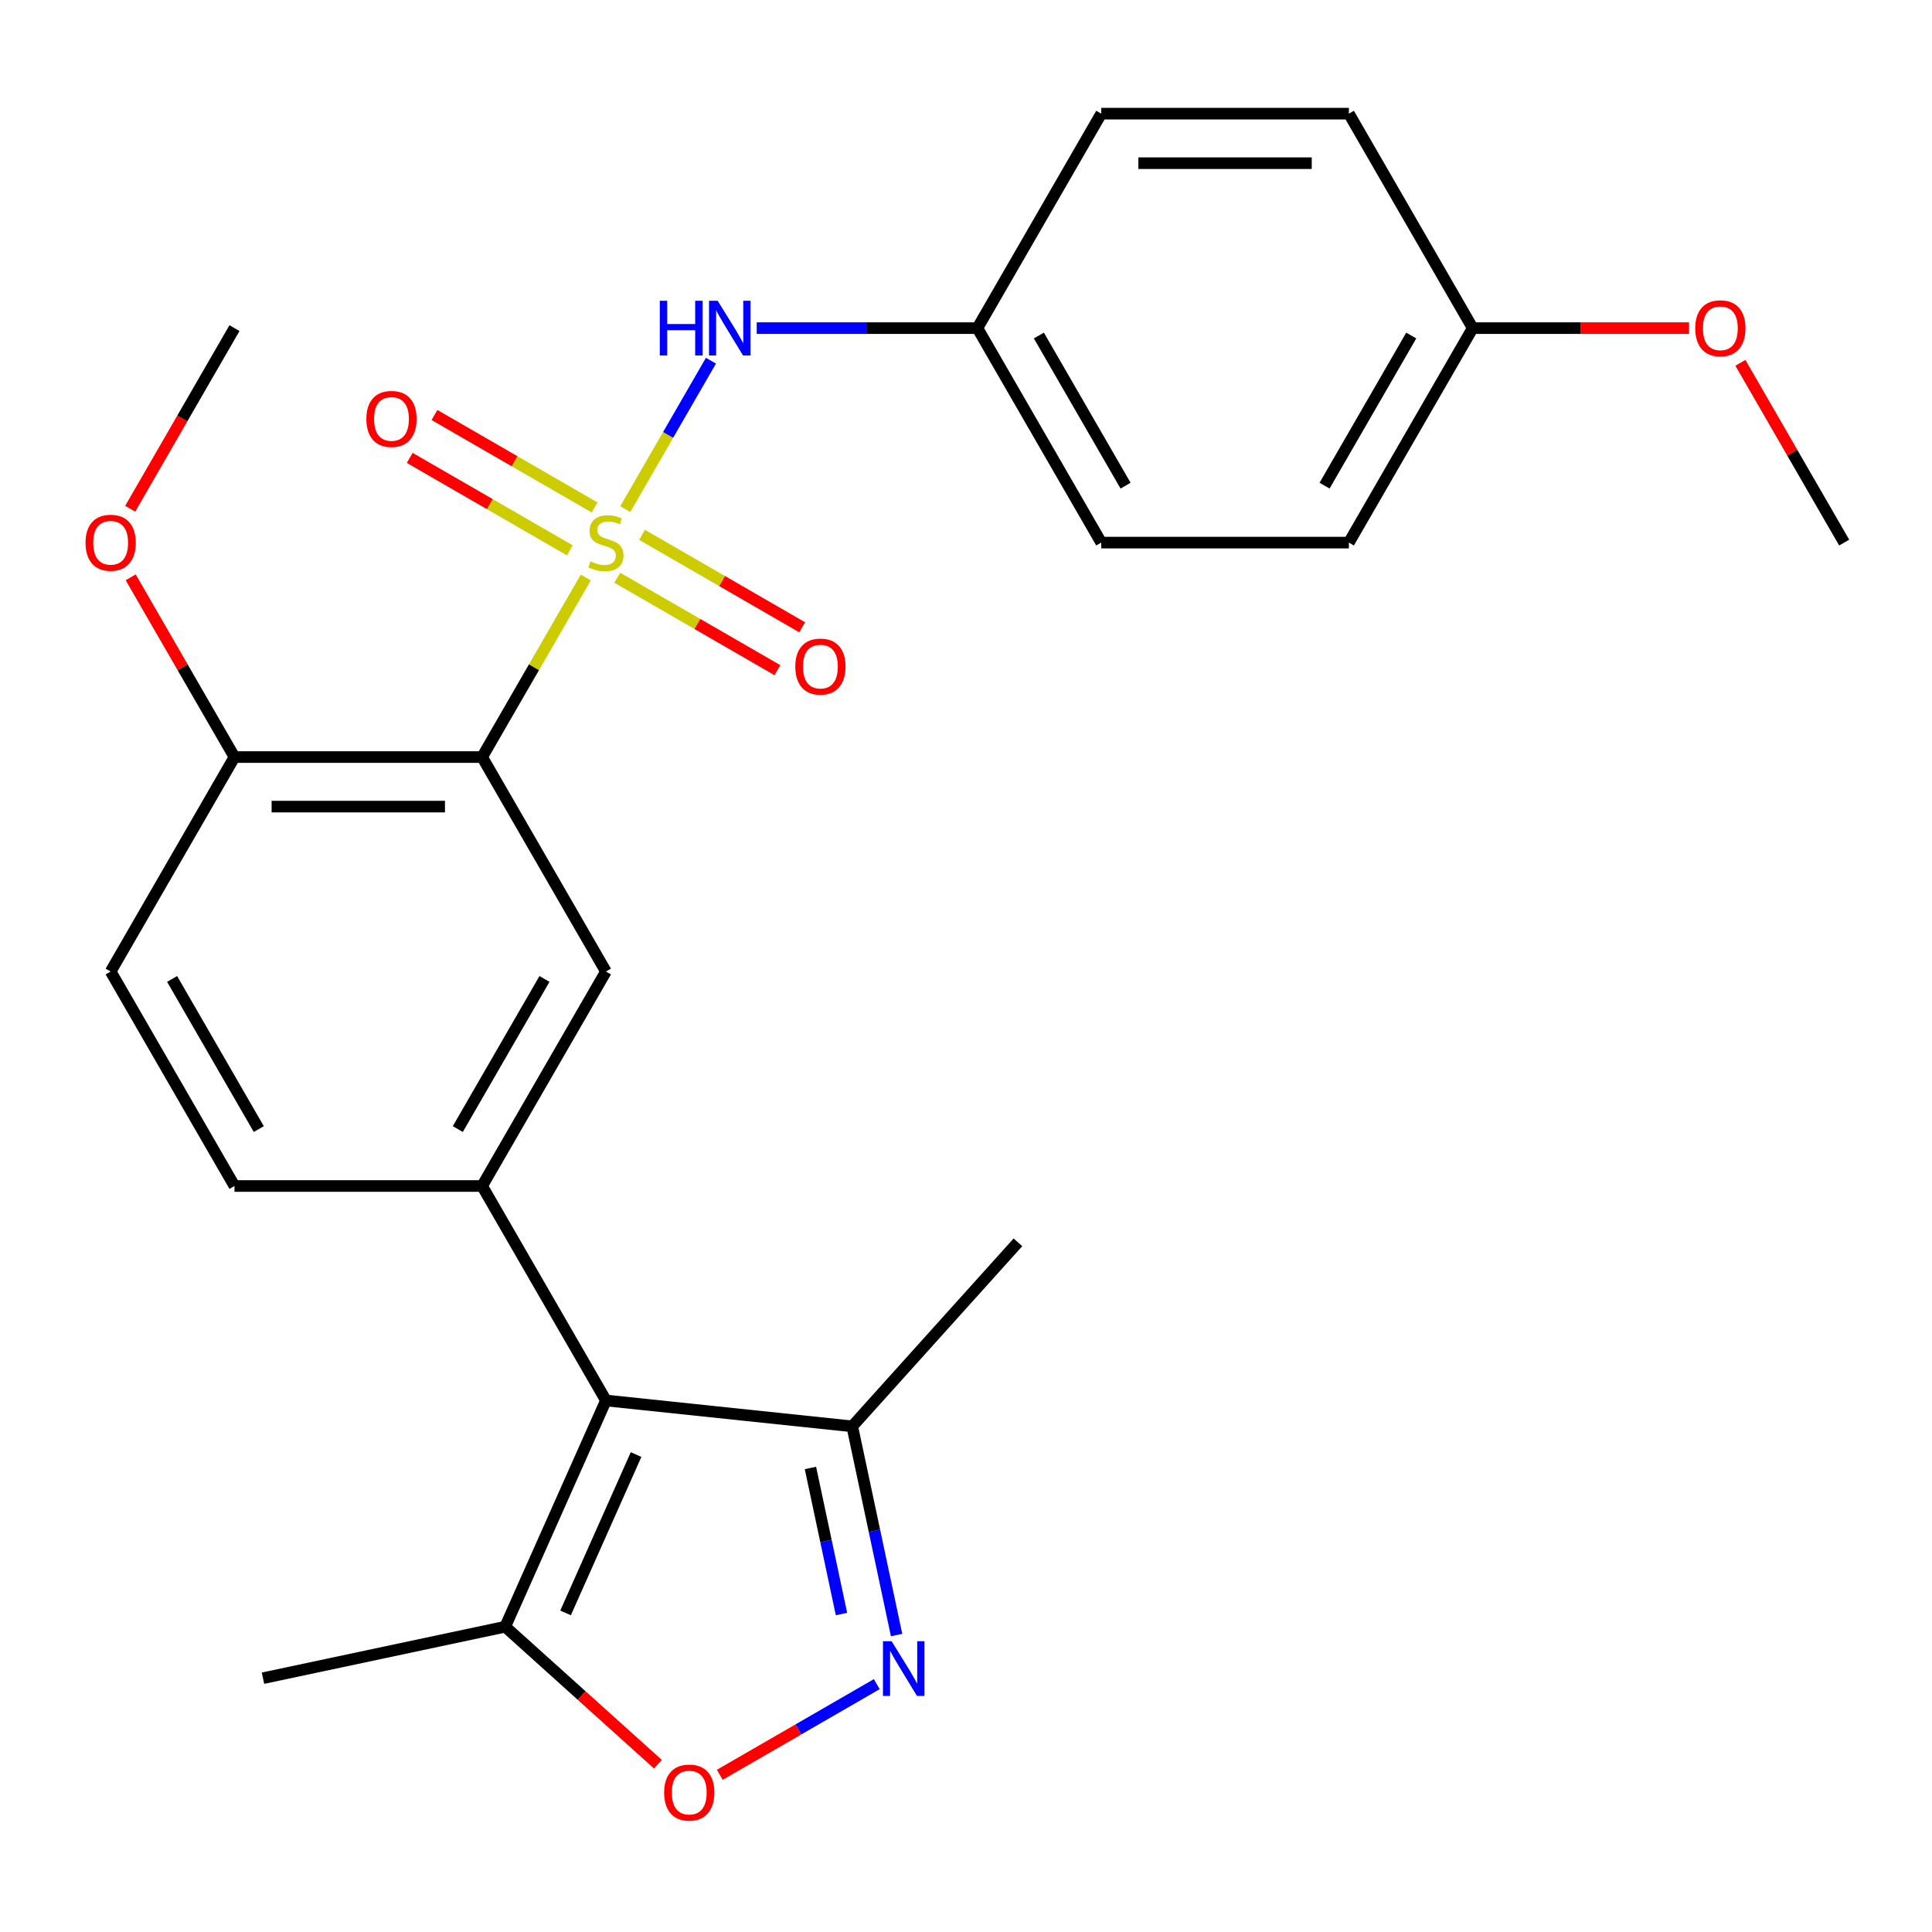 <?xml version='1.0' encoding='iso-8859-1'?>
<svg version='1.1' baseProfile='full'
              xmlns='http://www.w3.org/2000/svg'
                      xmlns:rdkit='http://www.rdkit.org/xml'
                      xmlns:xlink='http://www.w3.org/1999/xlink'
                  xml:space='preserve'
width='1000px' height='1000px' viewBox='0 0 1000 1000'>
<!-- END OF HEADER -->
<rect style='opacity:1.0;fill:#FFFFFF;stroke:none' width='1000' height='1000' x='0' y='0'> </rect>
<path class='bond-0' d='M 303.194,298.932 L 276.369,345.394' style='fill:none;fill-rule:evenodd;stroke:#CCCC00;stroke-width:6px;stroke-linecap:butt;stroke-linejoin:miter;stroke-opacity:1' />
<path class='bond-0' d='M 276.369,345.394 L 249.544,391.857' style='fill:none;fill-rule:evenodd;stroke:#000000;stroke-width:6px;stroke-linecap:butt;stroke-linejoin:miter;stroke-opacity:1' />
<path class='bond-6' d='M 323.637,263.523 L 345.813,225.113' style='fill:none;fill-rule:evenodd;stroke:#CCCC00;stroke-width:6px;stroke-linecap:butt;stroke-linejoin:miter;stroke-opacity:1' />
<path class='bond-6' d='M 345.813,225.113 L 367.989,186.703' style='fill:none;fill-rule:evenodd;stroke:#0000FF;stroke-width:6px;stroke-linecap:butt;stroke-linejoin:miter;stroke-opacity:1' />
<path class='bond-9' d='M 319.51,299.041 L 360.948,322.965' style='fill:none;fill-rule:evenodd;stroke:#CCCC00;stroke-width:6px;stroke-linecap:butt;stroke-linejoin:miter;stroke-opacity:1' />
<path class='bond-9' d='M 360.948,322.965 L 402.385,346.889' style='fill:none;fill-rule:evenodd;stroke:#FF0000;stroke-width:6px;stroke-linecap:butt;stroke-linejoin:miter;stroke-opacity:1' />
<path class='bond-9' d='M 332.329,276.839 L 373.766,300.763' style='fill:none;fill-rule:evenodd;stroke:#CCCC00;stroke-width:6px;stroke-linecap:butt;stroke-linejoin:miter;stroke-opacity:1' />
<path class='bond-9' d='M 373.766,300.763 L 415.203,324.687' style='fill:none;fill-rule:evenodd;stroke:#FF0000;stroke-width:6px;stroke-linecap:butt;stroke-linejoin:miter;stroke-opacity:1' />
<path class='bond-10' d='M 307.76,262.654 L 266.322,238.731' style='fill:none;fill-rule:evenodd;stroke:#CCCC00;stroke-width:6px;stroke-linecap:butt;stroke-linejoin:miter;stroke-opacity:1' />
<path class='bond-10' d='M 266.322,238.731 L 224.885,214.807' style='fill:none;fill-rule:evenodd;stroke:#FF0000;stroke-width:6px;stroke-linecap:butt;stroke-linejoin:miter;stroke-opacity:1' />
<path class='bond-10' d='M 294.941,284.856 L 253.504,260.932' style='fill:none;fill-rule:evenodd;stroke:#CCCC00;stroke-width:6px;stroke-linecap:butt;stroke-linejoin:miter;stroke-opacity:1' />
<path class='bond-10' d='M 253.504,260.932 L 212.067,237.009' style='fill:none;fill-rule:evenodd;stroke:#FF0000;stroke-width:6px;stroke-linecap:butt;stroke-linejoin:miter;stroke-opacity:1' />
<path class='bond-4' d='M 249.544,391.857 L 313.635,502.866' style='fill:none;fill-rule:evenodd;stroke:#000000;stroke-width:6px;stroke-linecap:butt;stroke-linejoin:miter;stroke-opacity:1' />
<path class='bond-11' d='M 249.544,391.857 L 121.362,391.857' style='fill:none;fill-rule:evenodd;stroke:#000000;stroke-width:6px;stroke-linecap:butt;stroke-linejoin:miter;stroke-opacity:1' />
<path class='bond-11' d='M 230.317,417.493 L 140.589,417.493' style='fill:none;fill-rule:evenodd;stroke:#000000;stroke-width:6px;stroke-linecap:butt;stroke-linejoin:miter;stroke-opacity:1' />
<path class='bond-1' d='M 313.635,724.884 L 249.544,613.875' style='fill:none;fill-rule:evenodd;stroke:#000000;stroke-width:6px;stroke-linecap:butt;stroke-linejoin:miter;stroke-opacity:1' />
<path class='bond-7' d='M 313.635,724.884 L 261.499,841.984' style='fill:none;fill-rule:evenodd;stroke:#000000;stroke-width:6px;stroke-linecap:butt;stroke-linejoin:miter;stroke-opacity:1' />
<path class='bond-7' d='M 329.235,752.876 L 292.739,834.846' style='fill:none;fill-rule:evenodd;stroke:#000000;stroke-width:6px;stroke-linecap:butt;stroke-linejoin:miter;stroke-opacity:1' />
<path class='bond-8' d='M 313.635,724.884 L 441.115,738.282' style='fill:none;fill-rule:evenodd;stroke:#000000;stroke-width:6px;stroke-linecap:butt;stroke-linejoin:miter;stroke-opacity:1' />
<path class='bond-2' d='M 464.074,846.299 L 452.595,792.29' style='fill:none;fill-rule:evenodd;stroke:#0000FF;stroke-width:6px;stroke-linecap:butt;stroke-linejoin:miter;stroke-opacity:1' />
<path class='bond-2' d='M 452.595,792.29 L 441.115,738.282' style='fill:none;fill-rule:evenodd;stroke:#000000;stroke-width:6px;stroke-linecap:butt;stroke-linejoin:miter;stroke-opacity:1' />
<path class='bond-2' d='M 435.554,835.426 L 427.518,797.621' style='fill:none;fill-rule:evenodd;stroke:#0000FF;stroke-width:6px;stroke-linecap:butt;stroke-linejoin:miter;stroke-opacity:1' />
<path class='bond-2' d='M 427.518,797.621 L 419.483,759.815' style='fill:none;fill-rule:evenodd;stroke:#000000;stroke-width:6px;stroke-linecap:butt;stroke-linejoin:miter;stroke-opacity:1' />
<path class='bond-28' d='M 453.821,871.714 L 413.19,895.173' style='fill:none;fill-rule:evenodd;stroke:#0000FF;stroke-width:6px;stroke-linecap:butt;stroke-linejoin:miter;stroke-opacity:1' />
<path class='bond-28' d='M 413.19,895.173 L 372.558,918.631' style='fill:none;fill-rule:evenodd;stroke:#FF0000;stroke-width:6px;stroke-linecap:butt;stroke-linejoin:miter;stroke-opacity:1' />
<path class='bond-3' d='M 249.544,613.875 L 313.635,502.866' style='fill:none;fill-rule:evenodd;stroke:#000000;stroke-width:6px;stroke-linecap:butt;stroke-linejoin:miter;stroke-opacity:1' />
<path class='bond-3' d='M 236.956,584.405 L 281.82,506.699' style='fill:none;fill-rule:evenodd;stroke:#000000;stroke-width:6px;stroke-linecap:butt;stroke-linejoin:miter;stroke-opacity:1' />
<path class='bond-27' d='M 249.544,613.875 L 121.362,613.875' style='fill:none;fill-rule:evenodd;stroke:#000000;stroke-width:6px;stroke-linecap:butt;stroke-linejoin:miter;stroke-opacity:1' />
<path class='bond-5' d='M 340.552,913.164 L 301.025,877.574' style='fill:none;fill-rule:evenodd;stroke:#FF0000;stroke-width:6px;stroke-linecap:butt;stroke-linejoin:miter;stroke-opacity:1' />
<path class='bond-5' d='M 301.025,877.574 L 261.499,841.984' style='fill:none;fill-rule:evenodd;stroke:#000000;stroke-width:6px;stroke-linecap:butt;stroke-linejoin:miter;stroke-opacity:1' />
<path class='bond-14' d='M 391.671,169.839 L 448.789,169.839' style='fill:none;fill-rule:evenodd;stroke:#0000FF;stroke-width:6px;stroke-linecap:butt;stroke-linejoin:miter;stroke-opacity:1' />
<path class='bond-14' d='M 448.789,169.839 L 505.908,169.839' style='fill:none;fill-rule:evenodd;stroke:#000000;stroke-width:6px;stroke-linecap:butt;stroke-linejoin:miter;stroke-opacity:1' />
<path class='bond-22' d='M 261.499,841.984 L 136.118,868.634' style='fill:none;fill-rule:evenodd;stroke:#000000;stroke-width:6px;stroke-linecap:butt;stroke-linejoin:miter;stroke-opacity:1' />
<path class='bond-23' d='M 441.115,738.282 L 526.885,643.024' style='fill:none;fill-rule:evenodd;stroke:#000000;stroke-width:6px;stroke-linecap:butt;stroke-linejoin:miter;stroke-opacity:1' />
<path class='bond-13' d='M 121.362,391.857 L 57.271,502.866' style='fill:none;fill-rule:evenodd;stroke:#000000;stroke-width:6px;stroke-linecap:butt;stroke-linejoin:miter;stroke-opacity:1' />
<path class='bond-16' d='M 121.362,391.857 L 94.502,345.334' style='fill:none;fill-rule:evenodd;stroke:#000000;stroke-width:6px;stroke-linecap:butt;stroke-linejoin:miter;stroke-opacity:1' />
<path class='bond-16' d='M 94.502,345.334 L 67.643,298.812' style='fill:none;fill-rule:evenodd;stroke:#FF0000;stroke-width:6px;stroke-linecap:butt;stroke-linejoin:miter;stroke-opacity:1' />
<path class='bond-12' d='M 121.362,613.875 L 57.271,502.866' style='fill:none;fill-rule:evenodd;stroke:#000000;stroke-width:6px;stroke-linecap:butt;stroke-linejoin:miter;stroke-opacity:1' />
<path class='bond-12' d='M 133.95,584.405 L 89.086,506.699' style='fill:none;fill-rule:evenodd;stroke:#000000;stroke-width:6px;stroke-linecap:butt;stroke-linejoin:miter;stroke-opacity:1' />
<path class='bond-17' d='M 505.908,169.839 L 569.999,58.83' style='fill:none;fill-rule:evenodd;stroke:#000000;stroke-width:6px;stroke-linecap:butt;stroke-linejoin:miter;stroke-opacity:1' />
<path class='bond-18' d='M 505.908,169.839 L 569.999,280.848' style='fill:none;fill-rule:evenodd;stroke:#000000;stroke-width:6px;stroke-linecap:butt;stroke-linejoin:miter;stroke-opacity:1' />
<path class='bond-18' d='M 537.724,173.672 L 582.587,251.378' style='fill:none;fill-rule:evenodd;stroke:#000000;stroke-width:6px;stroke-linecap:butt;stroke-linejoin:miter;stroke-opacity:1' />
<path class='bond-15' d='M 762.272,169.839 L 698.181,280.848' style='fill:none;fill-rule:evenodd;stroke:#000000;stroke-width:6px;stroke-linecap:butt;stroke-linejoin:miter;stroke-opacity:1' />
<path class='bond-15' d='M 730.457,173.672 L 685.593,251.378' style='fill:none;fill-rule:evenodd;stroke:#000000;stroke-width:6px;stroke-linecap:butt;stroke-linejoin:miter;stroke-opacity:1' />
<path class='bond-21' d='M 762.272,169.839 L 818.261,169.839' style='fill:none;fill-rule:evenodd;stroke:#000000;stroke-width:6px;stroke-linecap:butt;stroke-linejoin:miter;stroke-opacity:1' />
<path class='bond-21' d='M 818.261,169.839 L 874.25,169.839' style='fill:none;fill-rule:evenodd;stroke:#FF0000;stroke-width:6px;stroke-linecap:butt;stroke-linejoin:miter;stroke-opacity:1' />
<path class='bond-26' d='M 762.272,169.839 L 698.181,58.83' style='fill:none;fill-rule:evenodd;stroke:#000000;stroke-width:6px;stroke-linecap:butt;stroke-linejoin:miter;stroke-opacity:1' />
<path class='bond-24' d='M 67.389,263.323 L 94.375,216.581' style='fill:none;fill-rule:evenodd;stroke:#FF0000;stroke-width:6px;stroke-linecap:butt;stroke-linejoin:miter;stroke-opacity:1' />
<path class='bond-24' d='M 94.375,216.581 L 121.362,169.839' style='fill:none;fill-rule:evenodd;stroke:#000000;stroke-width:6px;stroke-linecap:butt;stroke-linejoin:miter;stroke-opacity:1' />
<path class='bond-20' d='M 569.999,58.83 L 698.181,58.83' style='fill:none;fill-rule:evenodd;stroke:#000000;stroke-width:6px;stroke-linecap:butt;stroke-linejoin:miter;stroke-opacity:1' />
<path class='bond-20' d='M 589.226,84.466 L 678.954,84.466' style='fill:none;fill-rule:evenodd;stroke:#000000;stroke-width:6px;stroke-linecap:butt;stroke-linejoin:miter;stroke-opacity:1' />
<path class='bond-19' d='M 569.999,280.848 L 698.181,280.848' style='fill:none;fill-rule:evenodd;stroke:#000000;stroke-width:6px;stroke-linecap:butt;stroke-linejoin:miter;stroke-opacity:1' />
<path class='bond-25' d='M 900.826,187.803 L 927.686,234.326' style='fill:none;fill-rule:evenodd;stroke:#FF0000;stroke-width:6px;stroke-linecap:butt;stroke-linejoin:miter;stroke-opacity:1' />
<path class='bond-25' d='M 927.686,234.326 L 954.545,280.848' style='fill:none;fill-rule:evenodd;stroke:#000000;stroke-width:6px;stroke-linecap:butt;stroke-linejoin:miter;stroke-opacity:1' />
<path  class='atom-0' d='M 305.635 290.568
Q 305.955 290.688, 307.275 291.248
Q 308.595 291.808, 310.035 292.168
Q 311.515 292.488, 312.955 292.488
Q 315.635 292.488, 317.195 291.208
Q 318.755 289.888, 318.755 287.608
Q 318.755 286.048, 317.955 285.088
Q 317.195 284.128, 315.995 283.608
Q 314.795 283.088, 312.795 282.488
Q 310.275 281.728, 308.755 281.008
Q 307.275 280.288, 306.195 278.768
Q 305.155 277.248, 305.155 274.688
Q 305.155 271.128, 307.555 268.928
Q 309.995 266.728, 314.795 266.728
Q 318.075 266.728, 321.795 268.288
L 320.875 271.368
Q 317.475 269.968, 314.915 269.968
Q 312.155 269.968, 310.635 271.128
Q 309.115 272.248, 309.155 274.208
Q 309.155 275.728, 309.915 276.648
Q 310.715 277.568, 311.835 278.088
Q 312.995 278.608, 314.915 279.208
Q 317.475 280.008, 318.995 280.808
Q 320.515 281.608, 321.595 283.248
Q 322.715 284.848, 322.715 287.608
Q 322.715 291.528, 320.075 293.648
Q 317.475 295.728, 313.115 295.728
Q 310.595 295.728, 308.675 295.168
Q 306.795 294.648, 304.555 293.728
L 305.635 290.568
' fill='#CCCC00'/>
<path  class='atom-3' d='M 461.505 849.503
L 470.785 864.503
Q 471.705 865.983, 473.185 868.663
Q 474.665 871.343, 474.745 871.503
L 474.745 849.503
L 478.505 849.503
L 478.505 877.823
L 474.625 877.823
L 464.665 861.423
Q 463.505 859.503, 462.265 857.303
Q 461.065 855.103, 460.705 854.423
L 460.705 877.823
L 457.025 877.823
L 457.025 849.503
L 461.505 849.503
' fill='#0000FF'/>
<path  class='atom-6' d='M 343.756 927.834
Q 343.756 921.034, 347.116 917.234
Q 350.476 913.434, 356.756 913.434
Q 363.036 913.434, 366.396 917.234
Q 369.756 921.034, 369.756 927.834
Q 369.756 934.714, 366.356 938.634
Q 362.956 942.514, 356.756 942.514
Q 350.516 942.514, 347.116 938.634
Q 343.756 934.754, 343.756 927.834
M 356.756 939.314
Q 361.076 939.314, 363.396 936.434
Q 365.756 933.514, 365.756 927.834
Q 365.756 922.274, 363.396 919.474
Q 361.076 916.634, 356.756 916.634
Q 352.436 916.634, 350.076 919.434
Q 347.756 922.234, 347.756 927.834
Q 347.756 933.554, 350.076 936.434
Q 352.436 939.314, 356.756 939.314
' fill='#FF0000'/>
<path  class='atom-7' d='M 341.506 155.679
L 345.346 155.679
L 345.346 167.719
L 359.826 167.719
L 359.826 155.679
L 363.666 155.679
L 363.666 183.999
L 359.826 183.999
L 359.826 170.919
L 345.346 170.919
L 345.346 183.999
L 341.506 183.999
L 341.506 155.679
' fill='#0000FF'/>
<path  class='atom-7' d='M 371.466 155.679
L 380.746 170.679
Q 381.666 172.159, 383.146 174.839
Q 384.626 177.519, 384.706 177.679
L 384.706 155.679
L 388.466 155.679
L 388.466 183.999
L 384.586 183.999
L 374.626 167.599
Q 373.466 165.679, 372.226 163.479
Q 371.026 161.279, 370.666 160.599
L 370.666 183.999
L 366.986 183.999
L 366.986 155.679
L 371.466 155.679
' fill='#0000FF'/>
<path  class='atom-10' d='M 411.644 345.019
Q 411.644 338.219, 415.004 334.419
Q 418.364 330.619, 424.644 330.619
Q 430.924 330.619, 434.284 334.419
Q 437.644 338.219, 437.644 345.019
Q 437.644 351.899, 434.244 355.819
Q 430.844 359.699, 424.644 359.699
Q 418.404 359.699, 415.004 355.819
Q 411.644 351.939, 411.644 345.019
M 424.644 356.499
Q 428.964 356.499, 431.284 353.619
Q 433.644 350.699, 433.644 345.019
Q 433.644 339.459, 431.284 336.659
Q 428.964 333.819, 424.644 333.819
Q 420.324 333.819, 417.964 336.619
Q 415.644 339.419, 415.644 345.019
Q 415.644 350.739, 417.964 353.619
Q 420.324 356.499, 424.644 356.499
' fill='#FF0000'/>
<path  class='atom-11' d='M 189.626 216.837
Q 189.626 210.037, 192.986 206.237
Q 196.346 202.437, 202.626 202.437
Q 208.906 202.437, 212.266 206.237
Q 215.626 210.037, 215.626 216.837
Q 215.626 223.717, 212.226 227.637
Q 208.826 231.517, 202.626 231.517
Q 196.386 231.517, 192.986 227.637
Q 189.626 223.757, 189.626 216.837
M 202.626 228.317
Q 206.946 228.317, 209.266 225.437
Q 211.626 222.517, 211.626 216.837
Q 211.626 211.277, 209.266 208.477
Q 206.946 205.637, 202.626 205.637
Q 198.306 205.637, 195.946 208.437
Q 193.626 211.237, 193.626 216.837
Q 193.626 222.557, 195.946 225.437
Q 198.306 228.317, 202.626 228.317
' fill='#FF0000'/>
<path  class='atom-17' d='M 44.271 280.928
Q 44.271 274.128, 47.631 270.328
Q 50.991 266.528, 57.271 266.528
Q 63.551 266.528, 66.911 270.328
Q 70.271 274.128, 70.271 280.928
Q 70.271 287.808, 66.871 291.728
Q 63.471 295.608, 57.271 295.608
Q 51.031 295.608, 47.631 291.728
Q 44.271 287.848, 44.271 280.928
M 57.271 292.408
Q 61.591 292.408, 63.911 289.528
Q 66.271 286.608, 66.271 280.928
Q 66.271 275.368, 63.911 272.568
Q 61.591 269.728, 57.271 269.728
Q 52.951 269.728, 50.591 272.528
Q 48.271 275.328, 48.271 280.928
Q 48.271 286.648, 50.591 289.528
Q 52.951 292.408, 57.271 292.408
' fill='#FF0000'/>
<path  class='atom-22' d='M 877.454 169.919
Q 877.454 163.119, 880.814 159.319
Q 884.174 155.519, 890.454 155.519
Q 896.734 155.519, 900.094 159.319
Q 903.454 163.119, 903.454 169.919
Q 903.454 176.799, 900.054 180.719
Q 896.654 184.599, 890.454 184.599
Q 884.214 184.599, 880.814 180.719
Q 877.454 176.839, 877.454 169.919
M 890.454 181.399
Q 894.774 181.399, 897.094 178.519
Q 899.454 175.599, 899.454 169.919
Q 899.454 164.359, 897.094 161.559
Q 894.774 158.719, 890.454 158.719
Q 886.134 158.719, 883.774 161.519
Q 881.454 164.319, 881.454 169.919
Q 881.454 175.639, 883.774 178.519
Q 886.134 181.399, 890.454 181.399
' fill='#FF0000'/>
</svg>
